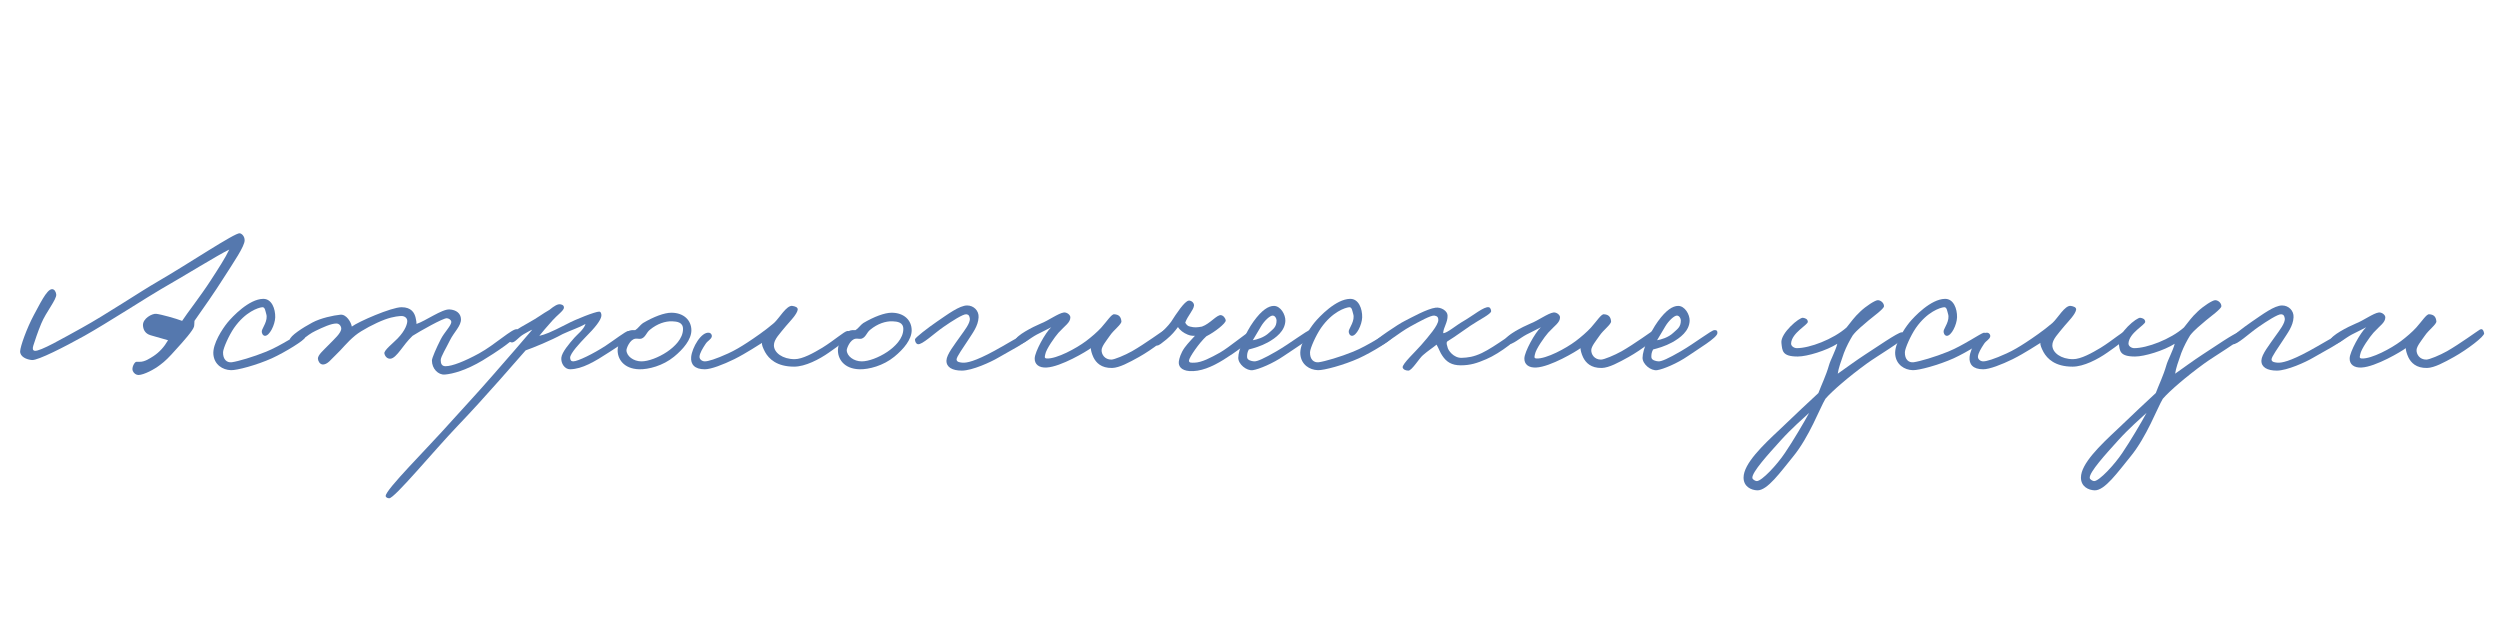 <?xml version="1.0" encoding="UTF-8"?> <svg xmlns="http://www.w3.org/2000/svg" xmlns:xlink="http://www.w3.org/1999/xlink" width="1590" zoomAndPan="magnify" viewBox="0 0 1192.5 300" height="400" preserveAspectRatio="xMidYMid meet"> <defs> <g></g> </defs> <g fill="rgb(33.33%, 47.06%, 68.239%)" fill-opacity="1"> <g transform="translate(11.919, 175.52)"> <g> <path d="M 104.773 -60.891 C 104.773 -62.781 103.516 -64.039 102.465 -64.25 C 100.262 -64.672 77.582 -49.449 63.199 -41.152 C 55.328 -36.641 38.531 -25.406 27.086 -19.105 C 18.477 -14.383 7.141 -7.77 4.621 -8.188 C 3.57 -8.398 3.57 -9.344 3.988 -10.707 C 4.621 -12.703 6.09 -17.219 7.77 -21.207 C 10.078 -26.77 15.117 -32.648 14.906 -35.066 C 14.805 -36.219 14.066 -37.691 12.809 -37.586 C 10.289 -37.375 7.035 -30.34 4.199 -25.195 C 0.84 -18.898 -2.203 -10.395 -2.309 -7.98 C -2.414 -5.355 0.734 -3.988 3.359 -3.781 C 6.195 -3.57 18.898 -10.078 28.348 -15.328 C 38.32 -20.891 60.051 -34.855 64.879 -37.586 C 75.902 -43.883 92.176 -53.961 97.426 -56.48 C 95.746 -52.809 92.281 -47.453 88.605 -41.785 C 83.566 -34.016 77.48 -26.352 74.961 -22.465 C 71.914 -23.621 64.777 -25.617 62.57 -25.828 C 60.68 -26.035 56.168 -23.621 56.273 -20.367 C 56.375 -18.371 57.219 -16.797 59 -15.957 C 60.156 -15.434 61.102 -15.328 62.359 -14.906 C 64.672 -14.172 66.664 -13.754 68.242 -13.227 C 66.352 -9.973 64.145 -7.559 61.312 -5.668 C 59.633 -4.621 57.113 -2.836 54.594 -2.941 C 53.855 -2.941 53.648 -2.941 53.121 -2.941 C 52.281 -2.941 50.707 -0.105 51.441 1.469 C 51.969 2.625 53.016 3.359 54.172 3.359 C 56.797 3.254 61.625 0.734 64.461 -1.469 C 66.77 -3.148 68.871 -5.25 72.02 -8.82 C 75.59 -12.703 80.207 -17.953 80.629 -19.738 C 80.84 -20.785 80.629 -19.633 80.84 -22.465 C 84.723 -27.926 91.129 -37.164 94.277 -42.203 C 99.734 -50.707 104.773 -58.059 104.773 -60.891 Z M 104.773 -60.891 "></path> </g> </g> </g> <g fill="rgb(33.33%, 47.06%, 68.239%)" fill-opacity="1"> <g transform="translate(102.933, 175.52)"> <g> <path d="M 42.52 -14.488 C 42.625 -15.539 42.098 -17.008 41.051 -16.797 C 39.578 -16.484 31.074 -10.602 24.043 -7.77 C 17.848 -5.25 10.602 -3.148 7.664 -2.73 C 5.355 -2.414 3.359 -3.988 3.465 -7.559 C 3.57 -9.449 6.195 -15.434 8.715 -19.105 C 14.172 -26.875 20.262 -28.766 22.152 -28.977 C 23.516 -29.082 23.621 -27.191 24.043 -25.828 C 25.09 -22.676 22.152 -19.004 21.941 -17.637 C 21.836 -16.691 22.363 -15.434 23.41 -15.328 C 25.617 -15.223 28.242 -20.578 28.348 -24.148 C 28.449 -28.242 26.668 -33.07 22.57 -32.965 C 15.852 -32.859 7.98 -24.566 5.562 -21.625 C 3.254 -18.793 -1.574 -11.547 -1.156 -6.508 C -0.734 -1.574 3.254 0.945 7.242 1.051 C 10.078 1.156 19.527 -1.363 26.77 -4.621 C 33.387 -7.664 42.414 -13.332 42.52 -14.488 Z M 42.52 -14.488 "></path> </g> </g> </g> <g fill="rgb(33.33%, 47.06%, 68.239%)" fill-opacity="1"> <g transform="translate(141.355, 175.52)"> <g> <path d="M 106.035 -17.008 C 106.035 -17.531 105.719 -18.371 105.195 -18.477 C 102.992 -18.898 94.801 -11.129 87.137 -6.93 C 80.207 -3.148 74.328 -0.84 71.18 -0.84 C 69.395 -0.84 68.871 -1.996 68.871 -3.781 C 68.871 -5.355 71.496 -9.555 73.281 -13.227 C 75.273 -17.219 78.633 -20.051 78.527 -23.309 C 78.422 -26.035 76.324 -27.715 73.07 -27.926 C 69.5 -28.137 61.52 -22.363 57.32 -20.996 C 57.32 -21.625 57.219 -22.781 56.902 -23.938 C 56.375 -26.246 54.906 -28.977 50.184 -28.977 C 45.355 -28.977 29.5 -22.047 26.457 -19.738 C 26.141 -21.836 23.832 -25.723 20.996 -25.406 C 17.742 -25.09 11.652 -23.832 7.559 -21.625 C 3.043 -19.211 -2.941 -15.328 -3.148 -13.438 C -3.254 -12.285 -1.996 -11.863 -0.84 -11.547 C 0.629 -11.129 4.934 -15.746 9.027 -17.637 C 12.703 -19.422 16.586 -21.207 19.105 -21.207 C 20.367 -21.207 21.312 -20.156 21.418 -18.898 C 21.523 -16.691 18.059 -13.754 15.328 -10.918 C 13.125 -8.609 10.184 -6.195 10.289 -4.41 C 10.395 -3.254 11.129 -1.891 12.387 -1.68 C 14.805 -1.363 16.797 -4.41 18.688 -6.09 C 21.941 -9.133 23.938 -12.074 28.137 -15.539 C 31.074 -17.953 37.691 -21.418 42.203 -23.098 C 46.508 -24.672 49.555 -24.777 50.184 -24.777 C 51.547 -24.777 52.914 -23.938 52.914 -22.363 C 52.914 -21.102 52.074 -17.953 48.293 -14.066 C 46.297 -11.969 41.68 -8.398 41.992 -6.93 C 42.309 -5.461 43.359 -4.41 44.723 -4.41 C 46.297 -4.41 47.977 -6.301 49.762 -8.609 C 51.129 -10.395 53.016 -13.02 55.434 -15.328 C 58.898 -17.531 70.023 -23.832 71.809 -23.727 C 72.754 -23.621 73.805 -22.992 73.91 -22.047 C 74.016 -20.262 70.551 -17.008 68.871 -13.648 C 66.875 -9.762 64.672 -4.723 64.672 -3.57 C 64.672 0.422 67.715 3.359 70.762 3.148 C 74.75 2.836 81.047 1.051 88.816 -3.57 C 94.59 -7.035 105.824 -14.383 106.035 -17.008 Z M 106.035 -17.008 "></path> </g> </g> </g> <g fill="rgb(33.33%, 47.06%, 68.239%)" fill-opacity="1"> <g transform="translate(242.762, 175.52)"> <g> <path d="M 58.582 -16.797 C 58.582 -17.531 57.637 -17.742 56.902 -17.637 C 55.641 -17.531 50.289 -13.332 45.984 -10.5 C 40.312 -6.824 32.859 -3.148 30.656 -3.148 C 29.605 -3.148 29.289 -3.781 29.188 -4.828 C 29.082 -6.93 34.227 -12.285 36.324 -14.488 C 41.258 -19.422 43.777 -22.676 44.094 -24.777 C 44.199 -25.723 43.883 -26.875 43.043 -26.875 C 41.152 -26.875 31.809 -23.203 27.715 -20.996 C 19.527 -16.797 17.219 -15.957 14.488 -15.328 C 15.434 -16.586 18.266 -19.844 20.785 -22.676 C 22.887 -25.09 26.246 -27.402 26.246 -28.766 C 26.246 -29.711 25.723 -30.129 24.672 -30.34 C 23.309 -30.656 21.625 -29.605 19.316 -27.715 C 15.957 -25.828 13.859 -24.043 9.449 -21.625 C 4.723 -19.004 -1.469 -15.328 -0.84 -14.066 C -0.316 -13.125 0.316 -12.285 1.262 -12.18 C 2.836 -11.969 4.516 -14.699 7.141 -16.168 C 9.555 -17.426 9.133 -17.426 11.129 -18.266 C 8.504 -15.117 -1.574 -3.465 -7.77 3.57 C -16.586 13.648 -19.316 16.379 -26.668 24.566 C -39.266 38.738 -59 58.16 -58.793 61.102 C -58.688 61.836 -57.742 62.152 -57.113 62.152 C -54.594 62.258 -35.906 39.578 -24.355 27.508 C -11.34 13.965 4.516 -4.516 7.98 -8.398 C 11.34 -9.555 20.156 -13.125 25.617 -16.168 C 29.922 -18.164 33.387 -19.211 36.535 -20.996 C 35.695 -18.266 32.547 -15.957 31.285 -14.488 C 28.871 -11.758 25.195 -7.453 24.988 -4.828 C 24.777 -2.203 26.562 0.629 29.188 0.629 C 34.961 0.523 40.945 -3.043 47.875 -7.559 C 52.809 -10.812 58.477 -14.066 58.582 -16.797 Z M 58.582 -16.797 "></path> </g> </g> </g> <g fill="rgb(33.33%, 47.06%, 68.239%)" fill-opacity="1"> <g transform="translate(296.195, 175.52)"> <g> <path d="M 33.594 -17.953 C 33.594 -22.781 29.922 -26.352 24.043 -26.352 C 20.684 -26.352 15.645 -24.461 10.5 -21.418 C 9.238 -20.578 8.082 -18.793 6.824 -18.059 C 5.879 -18.059 4.516 -18.164 3.465 -17.531 C 0.316 -15.645 -1.469 -11.445 -1.574 -8.82 C -1.785 -4.516 1.156 0.422 8.715 0.629 C 13.125 0.734 20.051 -1.051 25.301 -5.355 C 29.816 -9.027 33.594 -13.648 33.594 -17.953 Z M 29.605 -18.582 C 29.605 -13.965 25.512 -10.078 21.941 -7.664 C 17.848 -4.934 13.02 -3.148 9.762 -3.148 C 5.984 -3.148 2.625 -5.668 2.625 -8.504 C 2.625 -9.344 4.199 -13.648 6.93 -13.965 C 8.188 -14.066 8.609 -13.754 9.66 -13.965 C 11.758 -14.594 12.074 -16.902 13.859 -18.266 C 17.324 -21.102 21.102 -22.363 24.461 -22.258 C 26.77 -22.152 29.605 -21.836 29.605 -18.582 Z M 29.605 -18.582 "></path> </g> </g> </g> <g fill="rgb(33.33%, 47.06%, 68.239%)" fill-opacity="1"> <g transform="translate(333.776, 175.52)"> <g> <path d="M 72.125 -15.957 C 72.441 -17.008 71.18 -17.742 70.445 -17.637 C 68.977 -17.531 64.25 -13.227 58.477 -9.66 C 54.277 -7.141 49.027 -4.199 45.25 -4.199 C 39.578 -4.199 35.379 -7.242 35.379 -10.812 C 35.379 -13.648 38.109 -16.273 41.258 -20.156 C 43.148 -22.363 46.297 -25.512 46.719 -27.715 C 46.93 -28.977 45.457 -29.395 44.199 -29.605 C 41.363 -30.027 37.898 -23.621 35.379 -21.418 C 31.074 -17.742 26.141 -14.383 22.781 -12.18 C 19.738 -10.184 16.586 -8.293 13.543 -6.93 C 7.559 -4.199 3.988 -3.148 2.414 -3.148 C 1.156 -3.148 -0.211 -4.094 -0.105 -5.461 C 0 -7.035 1.363 -9.344 2.836 -11.547 C 3.781 -13.02 5.562 -13.648 5.773 -15.117 C 5.879 -15.852 5.25 -16.691 4.516 -16.797 C 0.734 -17.426 -3.676 -9.66 -4.094 -5.25 C -4.41 -1.785 -2.52 0.629 2.414 0.629 C 5.355 0.629 11.129 -1.574 16.484 -4.199 C 22.363 -7.141 28.449 -11.234 29.711 -11.969 C 29.5 -11.129 30.129 -9.555 31.18 -7.559 C 32.965 -4.41 36.641 -0.629 45.039 -0.629 C 50.289 -0.629 57.008 -4.094 61.625 -7.348 C 66.141 -10.5 71.602 -14.383 72.125 -15.957 Z M 72.125 -15.957 "></path> </g> </g> </g> <g fill="rgb(33.33%, 47.06%, 68.239%)" fill-opacity="1"> <g transform="translate(401.276, 175.52)"> <g> <path d="M 33.594 -17.953 C 33.594 -22.781 29.922 -26.352 24.043 -26.352 C 20.684 -26.352 15.645 -24.461 10.5 -21.418 C 9.238 -20.578 8.082 -18.793 6.824 -18.059 C 5.879 -18.059 4.516 -18.164 3.465 -17.531 C 0.316 -15.645 -1.469 -11.445 -1.574 -8.82 C -1.785 -4.516 1.156 0.422 8.715 0.629 C 13.125 0.734 20.051 -1.051 25.301 -5.355 C 29.816 -9.027 33.594 -13.648 33.594 -17.953 Z M 29.605 -18.582 C 29.605 -13.965 25.512 -10.078 21.941 -7.664 C 17.848 -4.934 13.02 -3.148 9.762 -3.148 C 5.984 -3.148 2.625 -5.668 2.625 -8.504 C 2.625 -9.344 4.199 -13.648 6.93 -13.965 C 8.188 -14.066 8.609 -13.754 9.66 -13.965 C 11.758 -14.594 12.074 -16.902 13.859 -18.266 C 17.324 -21.102 21.102 -22.363 24.461 -22.258 C 26.77 -22.152 29.605 -21.836 29.605 -18.582 Z M 29.605 -18.582 "></path> </g> </g> </g> <g fill="rgb(33.33%, 47.06%, 68.239%)" fill-opacity="1"> <g transform="translate(438.858, 175.52)"> <g> <path d="M 52.281 -14.699 C 52.281 -15.957 51.652 -16.484 50.395 -16.379 C 49.238 -16.273 40 -10.602 35.484 -8.188 C 26.035 -3.043 22.258 -2.414 20.367 -2.52 C 19.211 -2.625 17.531 -2.73 17.426 -3.988 C 17.324 -5.25 20.684 -9.762 22.887 -13.227 C 25.09 -16.691 27.715 -19.945 27.926 -24.148 C 28.137 -27.297 25.617 -29.816 22.465 -29.816 C 18.793 -29.816 13.227 -25.617 7.98 -22.047 C 3.676 -19.105 -2.414 -14.383 -2.414 -13.648 C -2.414 -12.703 -1.996 -11.547 -1.051 -11.34 C 0.945 -10.918 6.719 -16.484 11.129 -19.527 C 15.223 -22.363 20.473 -25.723 22.047 -25.617 C 23.203 -25.512 23.516 -24.883 23.727 -23.727 C 24.148 -21.523 20.996 -17.637 19.527 -15.539 C 16.379 -11.023 12.703 -6.508 12.598 -3.57 C 12.492 -0.316 15.434 1.262 19.945 1.262 C 24.883 1.262 33.805 -2.836 37.164 -4.828 C 41.152 -7.242 52.281 -12.809 52.281 -14.699 Z M 52.281 -14.699 "></path> </g> </g> </g> <g fill="rgb(33.33%, 47.06%, 68.239%)" fill-opacity="1"> <g transform="translate(486.727, 175.52)"> <g> <path d="M 70.969 -16.586 C 70.656 -17.848 70.234 -19.004 68.871 -18.266 C 67.926 -17.742 59.316 -11.445 53.227 -7.98 C 49.867 -6.09 44.828 -3.988 43.359 -3.988 C 40.211 -3.988 38.633 -6.508 38.738 -8.609 C 38.844 -10.395 40.945 -12.914 42.625 -15.328 C 44.512 -18.164 48.293 -20.785 48.188 -22.258 C 47.977 -24.461 46.93 -25.512 44.723 -25.617 C 43.465 -25.723 41.363 -22.363 38.633 -19.316 C 36.746 -17.219 33.805 -14.699 31.285 -12.809 C 26.668 -9.344 17.324 -4.305 12.598 -4.516 C 11.129 -4.621 11.758 -5.668 11.863 -6.508 C 12.285 -9.027 16.484 -14.906 18.164 -16.797 C 21.312 -20.262 23.832 -21.625 23.832 -24.148 C 23.832 -25.406 22.047 -26.668 20.684 -26.457 C 18.164 -26.141 13.125 -22.465 9.762 -21.207 C 5.773 -19.527 -2.102 -15.434 -2.414 -13.227 C -2.52 -12.285 -1.785 -11.445 -0.734 -11.34 C 1.469 -11.234 4.516 -14.172 7.875 -15.957 C 10.5 -17.324 12.809 -18.371 14.699 -19.422 C 11.863 -16.797 6.93 -7.77 6.824 -4.621 C 6.719 -1.785 8.82 0 12.492 -0.211 C 19.211 -0.523 31.707 -7.98 33.594 -9.449 C 33.594 -8.504 34.016 -6.824 34.855 -5.039 C 36.113 -2.52 38.531 0.105 43.777 0 C 47.242 -0.105 51.863 -2.625 56.586 -5.25 C 62.781 -8.715 71.285 -15.117 70.969 -16.586 Z M 70.969 -16.586 "></path> </g> </g> </g> <g fill="rgb(33.33%, 47.06%, 68.239%)" fill-opacity="1"> <g transform="translate(552.442, 175.52)"> <g> <path d="M 45.039 -15.328 C 45.25 -16.273 44.617 -17.426 43.57 -17.219 C 42.203 -16.902 33.91 -9.867 29.5 -7.348 C 24.988 -4.828 20.785 -2.625 17.324 -2.52 C 16.062 -2.52 14.594 -2.309 14.699 -3.57 C 14.805 -5.039 19.527 -11.969 22.992 -15.117 C 26.98 -17.113 32.336 -21.312 32.23 -22.676 C 32.125 -23.727 31.074 -25.09 29.922 -25.195 C 27.926 -25.406 24.777 -21.102 20.891 -19.738 C 18.688 -19.316 17.219 -19.211 15.223 -19.738 C 14.066 -19.945 13.438 -20.684 12.914 -21.625 C 14.066 -24.883 16.902 -27.609 17.113 -29.816 C 17.113 -31.391 15.539 -32.23 14.594 -32.125 C 12.598 -31.914 8.609 -25.828 6.195 -22.047 C 4.41 -19.633 3.465 -19.004 1.68 -17.008 C 0.105 -15.223 -1.891 -13.859 -2.309 -12.387 C -2.52 -11.547 -1.363 -10.707 -0.422 -10.707 C 0.422 -10.707 1.891 -11.969 3.988 -13.648 C 6.613 -15.852 7.98 -17.531 9.449 -19.527 C 10.395 -17.953 12.18 -16.691 13.965 -15.957 C 15.223 -15.434 15.957 -15.328 17.531 -15.328 C 16.797 -14.488 14.277 -11.969 12.598 -9.66 C 10.812 -7.141 10.078 -4.621 9.867 -3.148 C 9.555 -0.734 11.129 1.156 14.805 1.469 C 20.051 1.891 25.723 -0.523 31.285 -3.988 C 36.535 -7.242 44.512 -12.809 45.039 -15.328 Z M 45.039 -15.328 "></path> </g> </g> </g> <g fill="rgb(33.33%, 47.06%, 68.239%)" fill-opacity="1"> <g transform="translate(593.173, 175.52)"> <g> <path d="M 33.176 -16.586 C 33.281 -18.164 32.336 -18.059 31.707 -18.059 C 30.445 -18.059 22.258 -11.758 15.746 -7.98 C 9.762 -4.516 6.508 -3.043 5.039 -3.148 C 3.781 -3.254 1.68 -3.676 1.68 -5.25 C 1.68 -6.613 1.785 -7.453 2.52 -8.82 C 4.934 -9.449 8.293 -10.395 11.547 -12.18 C 15.539 -14.383 19.738 -17.637 19.945 -22.465 C 20.051 -25.512 17.637 -29.605 14.488 -29.605 C 11.863 -29.605 8.715 -27.609 4.828 -22.258 C 0.945 -16.902 -2.52 -8.715 -2.52 -4.828 C -2.52 -1.785 1.469 1.469 4.41 1.051 C 7.348 0.629 14.066 -2.203 19.105 -5.668 C 23.938 -9.027 33.07 -14.383 33.176 -16.586 Z M 15.746 -22.676 C 15.746 -19.422 14.066 -18.582 12.18 -16.797 C 9.762 -14.488 6.301 -13.543 4.41 -13.227 C 5.039 -14.277 7.348 -18.266 8.398 -19.945 C 9.973 -22.57 12.598 -24.988 13.859 -24.988 C 15.012 -24.988 15.746 -23.621 15.746 -22.676 Z M 15.746 -22.676 "></path> </g> </g> </g> <g fill="rgb(33.33%, 47.06%, 68.239%)" fill-opacity="1"> <g transform="translate(621.412, 175.52)"> <g> <path d="M 42.52 -14.488 C 42.625 -15.539 42.098 -17.008 41.051 -16.797 C 39.578 -16.484 31.074 -10.602 24.043 -7.77 C 17.848 -5.25 10.602 -3.148 7.664 -2.73 C 5.355 -2.414 3.359 -3.988 3.465 -7.559 C 3.57 -9.449 6.195 -15.434 8.715 -19.105 C 14.172 -26.875 20.262 -28.766 22.152 -28.977 C 23.516 -29.082 23.621 -27.191 24.043 -25.828 C 25.09 -22.676 22.152 -19.004 21.941 -17.637 C 21.836 -16.691 22.363 -15.434 23.41 -15.328 C 25.617 -15.223 28.242 -20.578 28.348 -24.148 C 28.449 -28.242 26.668 -33.07 22.57 -32.965 C 15.852 -32.859 7.98 -24.566 5.562 -21.625 C 3.254 -18.793 -1.574 -11.547 -1.156 -6.508 C -0.734 -1.574 3.254 0.945 7.242 1.051 C 10.078 1.156 19.527 -1.363 26.77 -4.621 C 33.387 -7.664 42.414 -13.332 42.52 -14.488 Z M 42.52 -14.488 "></path> </g> </g> </g> <g fill="rgb(33.33%, 47.06%, 68.239%)" fill-opacity="1"> <g transform="translate(659.833, 175.52)"> <g> <path d="M 65.719 -17.008 C 65.617 -17.848 65.93 -18.059 64.672 -18.059 C 63.41 -18.059 53.438 -10.184 47.035 -7.141 C 43.043 -5.25 40.312 -4.934 37.375 -4.828 C 33.488 -4.723 30.867 -8.504 30.656 -9.867 C 30.445 -10.918 29.922 -11.652 30.445 -12.598 C 34.855 -15.328 38.109 -17.848 41.574 -20.156 C 45.773 -22.992 51.441 -25.723 51.441 -27.086 C 51.441 -27.82 51.023 -28.871 50.289 -28.977 C 48.082 -29.395 42.938 -25.09 38.426 -22.465 C 34.539 -20.262 30.445 -16.586 28.555 -16.586 C 28.66 -19.316 30.762 -21.73 30.656 -24.988 C 30.656 -27.191 27.609 -29.082 24.988 -28.766 C 20.891 -28.242 13.438 -24.043 10.289 -22.465 C 7.035 -20.891 -3.883 -13.438 -4.199 -12.387 C -4.621 -10.918 -3.359 -10.812 -1.891 -10.5 C -0.523 -10.184 7.77 -17.008 12.809 -19.738 C 17.219 -22.152 22.676 -25.195 24.355 -24.988 C 25.828 -24.777 26.246 -24.043 26.246 -22.887 C 26.246 -20.367 21.625 -15.012 18.059 -10.918 C 15.645 -8.082 8.82 -1.785 9.238 -0.211 C 9.555 0.84 10.812 1.262 11.969 1.262 C 13.648 1.262 17.219 -4.723 18.898 -6.09 C 21.418 -8.293 23.516 -9.555 25.406 -11.129 C 26.457 -9.344 27.191 -7.141 28.137 -5.879 C 30.129 -2.836 32.648 -1.262 36.953 -1.262 C 41.574 -1.262 44.723 -2.309 49.133 -4.199 C 55.641 -6.93 65.93 -14.805 65.719 -17.008 Z M 65.719 -17.008 "></path> </g> </g> </g> <g fill="rgb(33.33%, 47.06%, 68.239%)" fill-opacity="1"> <g transform="translate(720.3, 175.52)"> <g> <path d="M 70.969 -16.586 C 70.656 -17.848 70.234 -19.004 68.871 -18.266 C 67.926 -17.742 59.316 -11.445 53.227 -7.98 C 49.867 -6.09 44.828 -3.988 43.359 -3.988 C 40.211 -3.988 38.633 -6.508 38.738 -8.609 C 38.844 -10.395 40.945 -12.914 42.625 -15.328 C 44.512 -18.164 48.293 -20.785 48.188 -22.258 C 47.977 -24.461 46.93 -25.512 44.723 -25.617 C 43.465 -25.723 41.363 -22.363 38.633 -19.316 C 36.746 -17.219 33.805 -14.699 31.285 -12.809 C 26.668 -9.344 17.324 -4.305 12.598 -4.516 C 11.129 -4.621 11.758 -5.668 11.863 -6.508 C 12.285 -9.027 16.484 -14.906 18.164 -16.797 C 21.312 -20.262 23.832 -21.625 23.832 -24.148 C 23.832 -25.406 22.047 -26.668 20.684 -26.457 C 18.164 -26.141 13.125 -22.465 9.762 -21.207 C 5.773 -19.527 -2.102 -15.434 -2.414 -13.227 C -2.52 -12.285 -1.785 -11.445 -0.734 -11.34 C 1.469 -11.234 4.516 -14.172 7.875 -15.957 C 10.5 -17.324 12.809 -18.371 14.699 -19.422 C 11.863 -16.797 6.93 -7.77 6.824 -4.621 C 6.719 -1.785 8.82 0 12.492 -0.211 C 19.211 -0.523 31.707 -7.98 33.594 -9.449 C 33.594 -8.504 34.016 -6.824 34.855 -5.039 C 36.113 -2.52 38.531 0.105 43.777 0 C 47.242 -0.105 51.863 -2.625 56.586 -5.25 C 62.781 -8.715 71.285 -15.117 70.969 -16.586 Z M 70.969 -16.586 "></path> </g> </g> </g> <g fill="rgb(33.33%, 47.06%, 68.239%)" fill-opacity="1"> <g transform="translate(786.015, 175.52)"> <g> <path d="M 33.176 -16.586 C 33.281 -18.164 32.336 -18.059 31.707 -18.059 C 30.445 -18.059 22.258 -11.758 15.746 -7.98 C 9.762 -4.516 6.508 -3.043 5.039 -3.148 C 3.781 -3.254 1.68 -3.676 1.68 -5.25 C 1.68 -6.613 1.785 -7.453 2.52 -8.82 C 4.934 -9.449 8.293 -10.395 11.547 -12.18 C 15.539 -14.383 19.738 -17.637 19.945 -22.465 C 20.051 -25.512 17.637 -29.605 14.488 -29.605 C 11.863 -29.605 8.715 -27.609 4.828 -22.258 C 0.945 -16.902 -2.52 -8.715 -2.52 -4.828 C -2.52 -1.785 1.469 1.469 4.41 1.051 C 7.348 0.629 14.066 -2.203 19.105 -5.668 C 23.938 -9.027 33.07 -14.383 33.176 -16.586 Z M 15.746 -22.676 C 15.746 -19.422 14.066 -18.582 12.18 -16.797 C 9.762 -14.488 6.301 -13.543 4.41 -13.227 C 5.039 -14.277 7.348 -18.266 8.398 -19.945 C 9.973 -22.57 12.598 -24.988 13.859 -24.988 C 15.012 -24.988 15.746 -23.621 15.746 -22.676 Z M 15.746 -22.676 "></path> </g> </g> </g> <g fill="rgb(33.33%, 47.06%, 68.239%)" fill-opacity="1"> <g transform="translate(814.254, 175.52)"> <g></g> </g> </g> <g fill="rgb(33.33%, 47.06%, 68.239%)" fill-opacity="1"> <g transform="translate(850.156, 175.52)"> <g> <path d="M 58.582 -15.117 C 58.582 -15.645 57.848 -17.113 56.902 -17.008 C 55.012 -16.902 44.617 -9.66 39.684 -6.508 C 35.59 -3.883 29.188 0.84 26.457 2.73 C 26.77 0.211 28.031 -3.254 29.395 -7.141 C 30.551 -10.184 32.23 -13.332 33.594 -15.539 C 35.695 -18.266 38.531 -20.367 41.152 -22.676 C 43.254 -24.461 48.398 -28.137 48.504 -29.395 C 48.609 -30.867 47.035 -32.336 45.562 -32.336 C 44.305 -32.336 39.895 -29.5 37.164 -26.875 C 34.332 -24.25 32.859 -22.047 30.656 -19.316 C 24.25 -13.648 13.02 -9.449 6.93 -9.449 C 5.668 -9.449 4.094 -10.395 4.199 -11.758 C 4.516 -16.797 12.285 -20.578 12.18 -22.047 C 12.074 -23.309 11.129 -23.727 9.867 -23.938 C 8.188 -24.25 -0.945 -16.586 -0.422 -11.969 C 0 -8.188 -0.105 -5.461 7.348 -5.461 C 11.863 -5.461 21.102 -8.293 26.246 -11.547 C 25.406 -8.188 22.992 -3.883 22.258 -1.262 C 20.891 3.57 18.582 8.293 17.219 11.969 C 13.438 15.434 6.508 21.941 -1.262 29.395 C -9.238 36.852 -18.477 45.668 -18.477 52.281 C -18.477 56.586 -14.906 58.266 -11.969 58.371 C -7.141 58.582 -0.734 49.449 5.039 42.414 C 12.914 32.859 17.953 19.004 20.578 14.699 C 23.832 10.918 31.914 3.988 40.312 -2.102 C 44.723 -5.355 58.582 -13.543 58.582 -15.117 Z M 12.809 21.418 C 10.5 25.723 5.039 34.961 1.262 40.523 C -2.52 46.195 -9.762 53.961 -12.18 53.961 C -12.809 53.961 -14.172 53.227 -14.277 52.492 C -14.594 49.762 -6.613 41.051 -0.629 34.434 C 4.199 29.082 10.289 23.727 12.809 21.418 Z M 12.809 21.418 "></path> </g> </g> </g> <g fill="rgb(33.33%, 47.06%, 68.239%)" fill-opacity="1"> <g transform="translate(905.163, 175.52)"> <g> <path d="M 42.52 -14.488 C 42.625 -15.539 42.098 -17.008 41.051 -16.797 C 39.578 -16.484 31.074 -10.602 24.043 -7.77 C 17.848 -5.25 10.602 -3.148 7.664 -2.73 C 5.355 -2.414 3.359 -3.988 3.465 -7.559 C 3.57 -9.449 6.195 -15.434 8.715 -19.105 C 14.172 -26.875 20.262 -28.766 22.152 -28.977 C 23.516 -29.082 23.621 -27.191 24.043 -25.828 C 25.09 -22.676 22.152 -19.004 21.941 -17.637 C 21.836 -16.691 22.363 -15.434 23.41 -15.328 C 25.617 -15.223 28.242 -20.578 28.348 -24.148 C 28.449 -28.242 26.668 -33.07 22.57 -32.965 C 15.852 -32.859 7.98 -24.566 5.562 -21.625 C 3.254 -18.793 -1.574 -11.547 -1.156 -6.508 C -0.734 -1.574 3.254 0.945 7.242 1.051 C 10.078 1.156 19.527 -1.363 26.77 -4.621 C 33.387 -7.664 42.414 -13.332 42.52 -14.488 Z M 42.52 -14.488 "></path> </g> </g> </g> <g fill="rgb(33.33%, 47.06%, 68.239%)" fill-opacity="1"> <g transform="translate(943.585, 175.52)"> <g> <path d="M 72.125 -15.957 C 72.441 -17.008 71.18 -17.742 70.445 -17.637 C 68.977 -17.531 64.25 -13.227 58.477 -9.66 C 54.277 -7.141 49.027 -4.199 45.25 -4.199 C 39.578 -4.199 35.379 -7.242 35.379 -10.812 C 35.379 -13.648 38.109 -16.273 41.258 -20.156 C 43.148 -22.363 46.297 -25.512 46.719 -27.715 C 46.93 -28.977 45.457 -29.395 44.199 -29.605 C 41.363 -30.027 37.898 -23.621 35.379 -21.418 C 31.074 -17.742 26.141 -14.383 22.781 -12.18 C 19.738 -10.184 16.586 -8.293 13.543 -6.93 C 7.559 -4.199 3.988 -3.148 2.414 -3.148 C 1.156 -3.148 -0.211 -4.094 -0.105 -5.461 C 0 -7.035 1.363 -9.344 2.836 -11.547 C 3.781 -13.02 5.562 -13.648 5.773 -15.117 C 5.879 -15.852 5.25 -16.691 4.516 -16.797 C 0.734 -17.426 -3.676 -9.66 -4.094 -5.25 C -4.41 -1.785 -2.52 0.629 2.414 0.629 C 5.355 0.629 11.129 -1.574 16.484 -4.199 C 22.363 -7.141 28.449 -11.234 29.711 -11.969 C 29.5 -11.129 30.129 -9.555 31.18 -7.559 C 32.965 -4.41 36.641 -0.629 45.039 -0.629 C 50.289 -0.629 57.008 -4.094 61.625 -7.348 C 66.141 -10.5 71.602 -14.383 72.125 -15.957 Z M 72.125 -15.957 "></path> </g> </g> </g> <g fill="rgb(33.33%, 47.06%, 68.239%)" fill-opacity="1"> <g transform="translate(1011.085, 175.52)"> <g> <path d="M 58.582 -15.117 C 58.582 -15.645 57.848 -17.113 56.902 -17.008 C 55.012 -16.902 44.617 -9.66 39.684 -6.508 C 35.59 -3.883 29.188 0.84 26.457 2.73 C 26.77 0.211 28.031 -3.254 29.395 -7.141 C 30.551 -10.184 32.23 -13.332 33.594 -15.539 C 35.695 -18.266 38.531 -20.367 41.152 -22.676 C 43.254 -24.461 48.398 -28.137 48.504 -29.395 C 48.609 -30.867 47.035 -32.336 45.562 -32.336 C 44.305 -32.336 39.895 -29.5 37.164 -26.875 C 34.332 -24.25 32.859 -22.047 30.656 -19.316 C 24.25 -13.648 13.02 -9.449 6.93 -9.449 C 5.668 -9.449 4.094 -10.395 4.199 -11.758 C 4.516 -16.797 12.285 -20.578 12.18 -22.047 C 12.074 -23.309 11.129 -23.727 9.867 -23.938 C 8.188 -24.25 -0.945 -16.586 -0.422 -11.969 C 0 -8.188 -0.105 -5.461 7.348 -5.461 C 11.863 -5.461 21.102 -8.293 26.246 -11.547 C 25.406 -8.188 22.992 -3.883 22.258 -1.262 C 20.891 3.57 18.582 8.293 17.219 11.969 C 13.438 15.434 6.508 21.941 -1.262 29.395 C -9.238 36.852 -18.477 45.668 -18.477 52.281 C -18.477 56.586 -14.906 58.266 -11.969 58.371 C -7.141 58.582 -0.734 49.449 5.039 42.414 C 12.914 32.859 17.953 19.004 20.578 14.699 C 23.832 10.918 31.914 3.988 40.312 -2.102 C 44.723 -5.355 58.582 -13.543 58.582 -15.117 Z M 12.809 21.418 C 10.5 25.723 5.039 34.961 1.262 40.523 C -2.52 46.195 -9.762 53.961 -12.18 53.961 C -12.809 53.961 -14.172 53.227 -14.277 52.492 C -14.594 49.762 -6.613 41.051 -0.629 34.434 C 4.199 29.082 10.289 23.727 12.809 21.418 Z M 12.809 21.418 "></path> </g> </g> </g> <g fill="rgb(33.33%, 47.06%, 68.239%)" fill-opacity="1"> <g transform="translate(1066.092, 175.52)"> <g> <path d="M 52.281 -14.699 C 52.281 -15.957 51.652 -16.484 50.395 -16.379 C 49.238 -16.273 40 -10.602 35.484 -8.188 C 26.035 -3.043 22.258 -2.414 20.367 -2.52 C 19.211 -2.625 17.531 -2.73 17.426 -3.988 C 17.324 -5.25 20.684 -9.762 22.887 -13.227 C 25.09 -16.691 27.715 -19.945 27.926 -24.148 C 28.137 -27.297 25.617 -29.816 22.465 -29.816 C 18.793 -29.816 13.227 -25.617 7.98 -22.047 C 3.676 -19.105 -2.414 -14.383 -2.414 -13.648 C -2.414 -12.703 -1.996 -11.547 -1.051 -11.34 C 0.945 -10.918 6.719 -16.484 11.129 -19.527 C 15.223 -22.363 20.473 -25.723 22.047 -25.617 C 23.203 -25.512 23.516 -24.883 23.727 -23.727 C 24.148 -21.523 20.996 -17.637 19.527 -15.539 C 16.379 -11.023 12.703 -6.508 12.598 -3.57 C 12.492 -0.316 15.434 1.262 19.945 1.262 C 24.883 1.262 33.805 -2.836 37.164 -4.828 C 41.152 -7.242 52.281 -12.809 52.281 -14.699 Z M 52.281 -14.699 "></path> </g> </g> </g> <g fill="rgb(33.33%, 47.06%, 68.239%)" fill-opacity="1"> <g transform="translate(1113.962, 175.52)"> <g> <path d="M 70.969 -16.586 C 70.656 -17.848 70.234 -19.004 68.871 -18.266 C 67.926 -17.742 59.316 -11.445 53.227 -7.98 C 49.867 -6.09 44.828 -3.988 43.359 -3.988 C 40.211 -3.988 38.633 -6.508 38.738 -8.609 C 38.844 -10.395 40.945 -12.914 42.625 -15.328 C 44.512 -18.164 48.293 -20.785 48.188 -22.258 C 47.977 -24.461 46.93 -25.512 44.723 -25.617 C 43.465 -25.723 41.363 -22.363 38.633 -19.316 C 36.746 -17.219 33.805 -14.699 31.285 -12.809 C 26.668 -9.344 17.324 -4.305 12.598 -4.516 C 11.129 -4.621 11.758 -5.668 11.863 -6.508 C 12.285 -9.027 16.484 -14.906 18.164 -16.797 C 21.312 -20.262 23.832 -21.625 23.832 -24.148 C 23.832 -25.406 22.047 -26.668 20.684 -26.457 C 18.164 -26.141 13.125 -22.465 9.762 -21.207 C 5.773 -19.527 -2.102 -15.434 -2.414 -13.227 C -2.52 -12.285 -1.785 -11.445 -0.734 -11.34 C 1.469 -11.234 4.516 -14.172 7.875 -15.957 C 10.5 -17.324 12.809 -18.371 14.699 -19.422 C 11.863 -16.797 6.93 -7.77 6.824 -4.621 C 6.719 -1.785 8.82 0 12.492 -0.211 C 19.211 -0.523 31.707 -7.98 33.594 -9.449 C 33.594 -8.504 34.016 -6.824 34.855 -5.039 C 36.113 -2.52 38.531 0.105 43.777 0 C 47.242 -0.105 51.863 -2.625 56.586 -5.25 C 62.781 -8.715 71.285 -15.117 70.969 -16.586 Z M 70.969 -16.586 "></path> </g> </g> </g> </svg> 